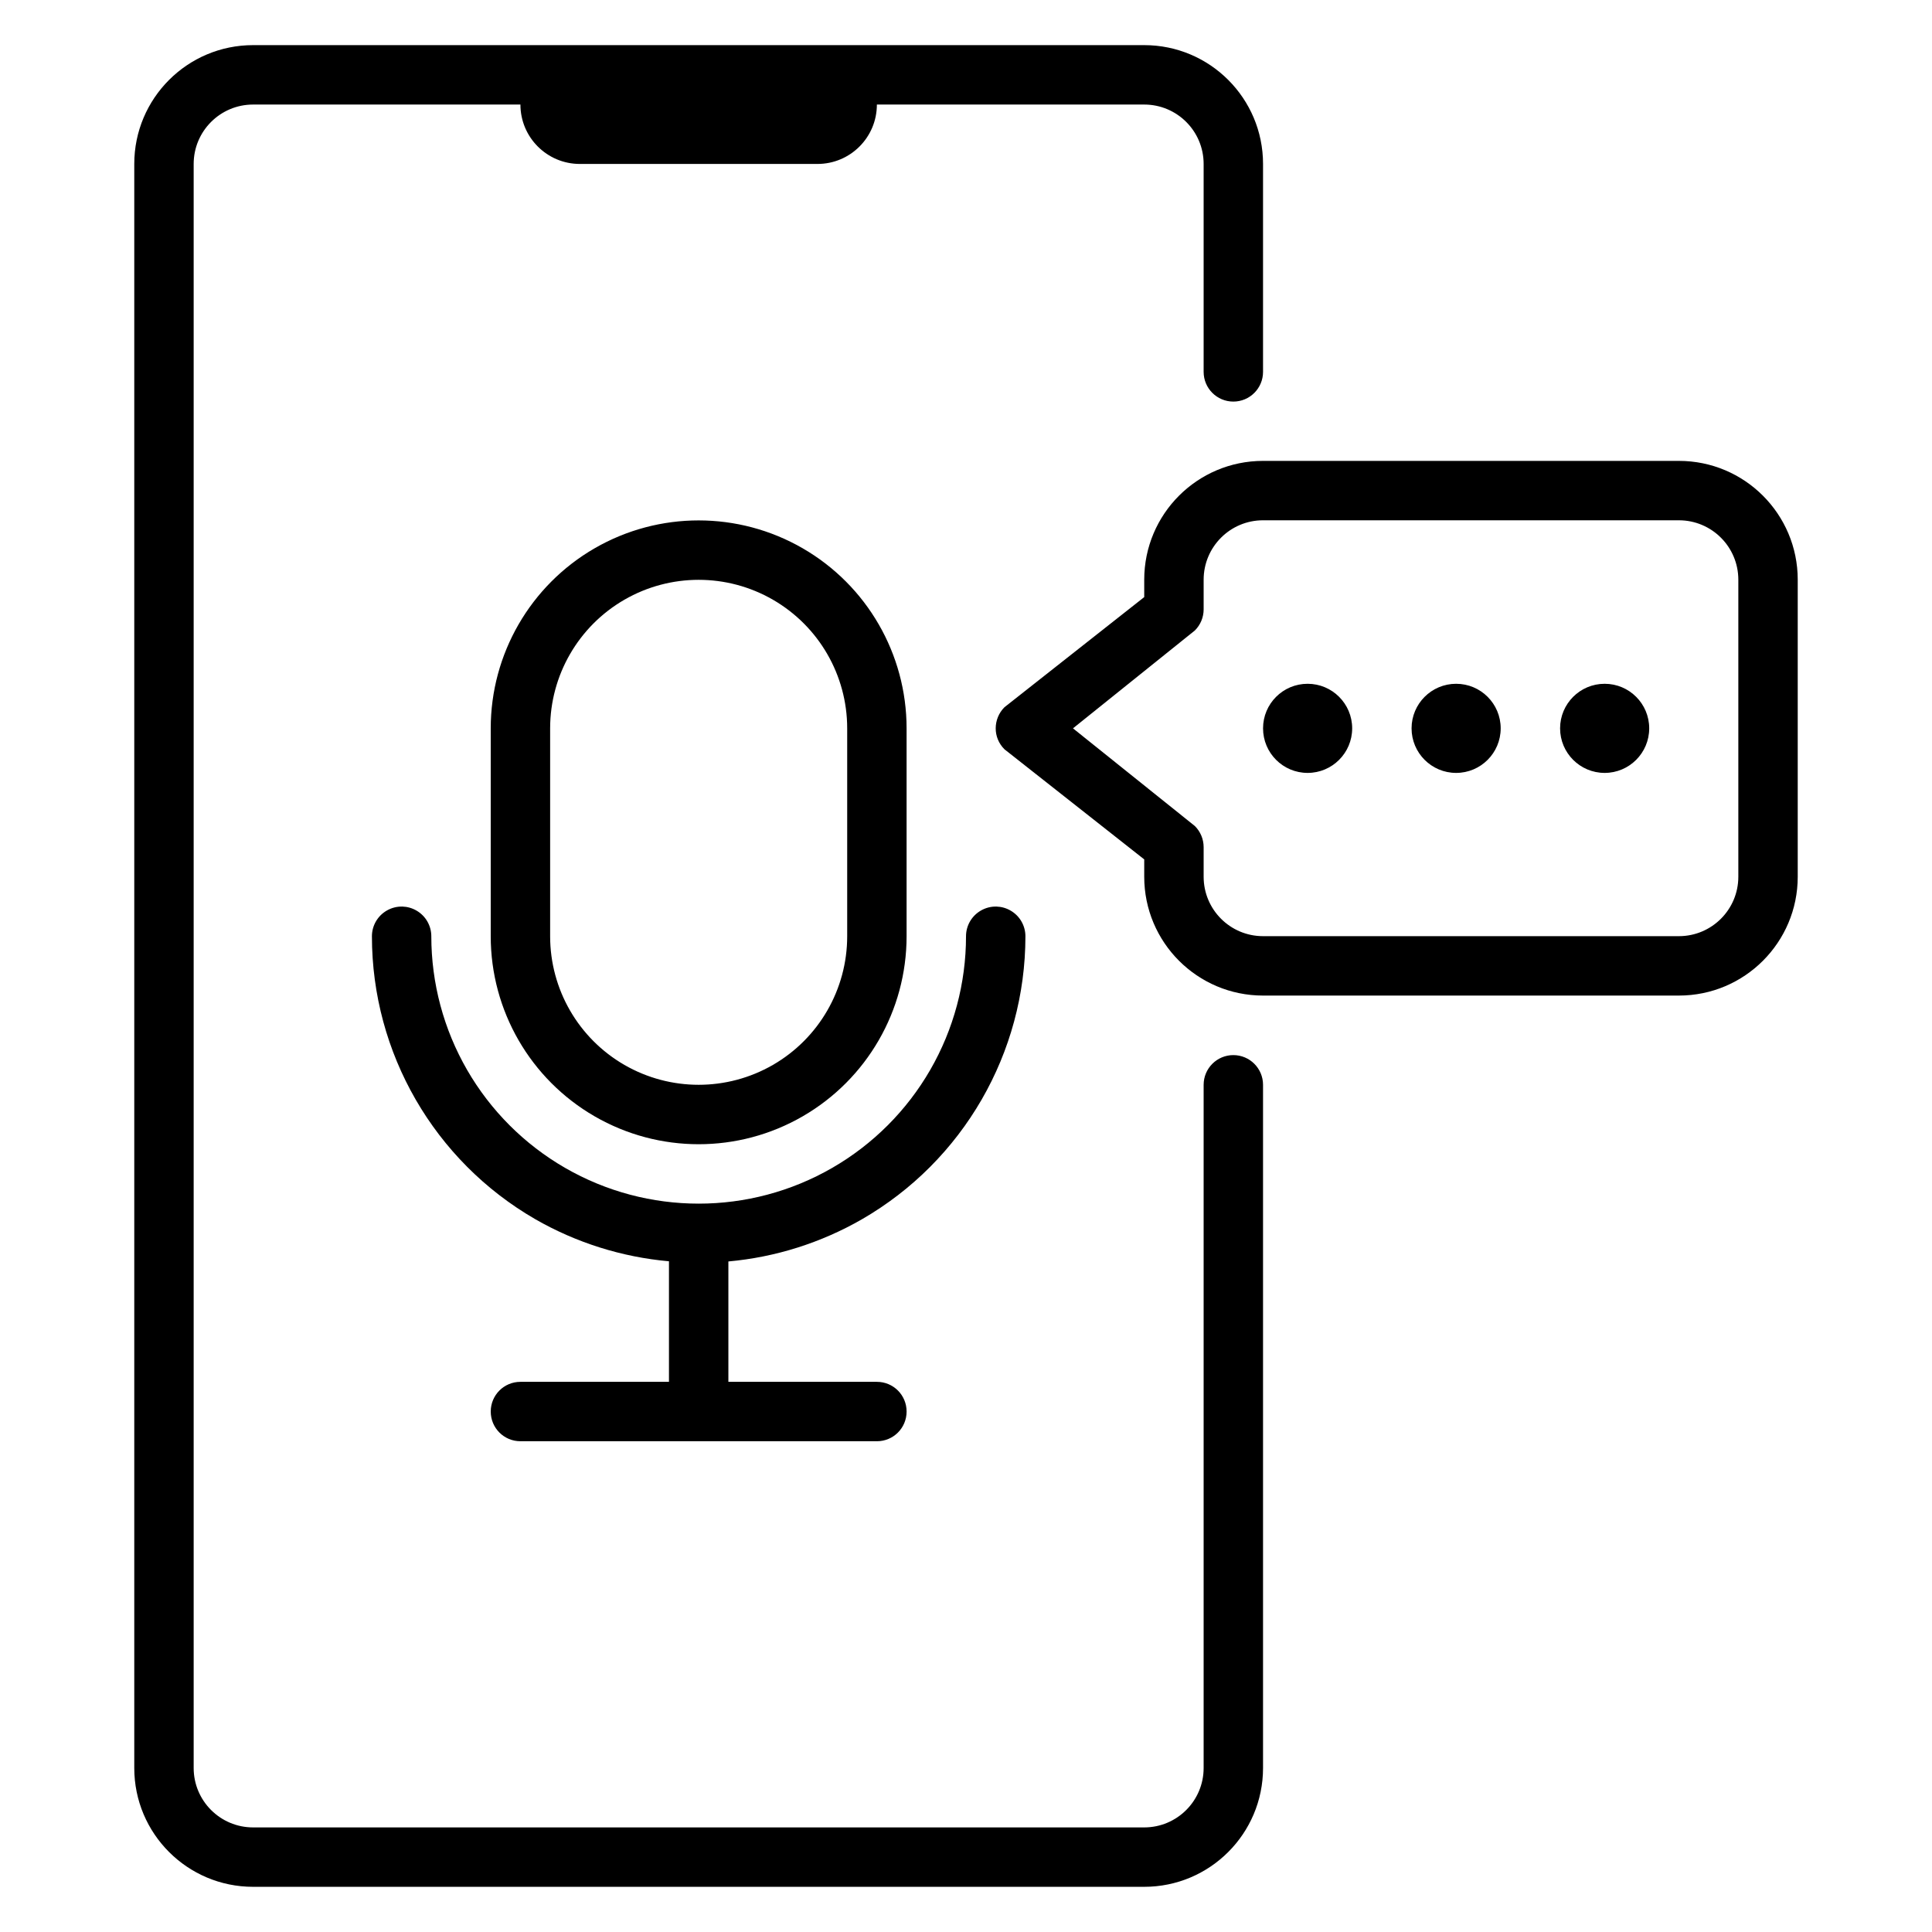 <?xml version="1.0" encoding="UTF-8"?>
<!-- Uploaded to: ICON Repo, www.svgrepo.com, Generator: ICON Repo Mixer Tools -->
<svg fill="#000000" width="800px" height="800px" version="1.1" viewBox="144 144 512 512" xmlns="http://www.w3.org/2000/svg">
 <path d="m211.07 155.96c-17.391 0-31.488 14.098-31.488 31.488v425.09c0 17.391 14.098 31.488 31.488 31.488h236.16c17.391 0 31.488-14.098 31.488-31.488v-181.05c0-4.348-3.523-7.875-7.871-7.875s-7.871 3.527-7.871 7.875v181.05c0 8.695-7.051 15.746-15.746 15.746h-236.16c-8.695 0-15.746-7.051-15.746-15.746v-425.09c0-8.695 7.051-15.742 15.746-15.742h70.848c0 8.695 7.051 15.742 15.746 15.742h62.973c8.695 0 15.746-7.047 15.746-15.742h70.848c8.695 0 15.746 7.047 15.746 15.742v55.105c0 4.348 3.523 7.871 7.871 7.871s7.871-3.523 7.871-7.871v-55.105c0-17.391-14.098-31.488-31.488-31.488zm267.65 110.18c-17.391 0-31.488 14.098-31.488 31.488v4.609l-37.039 29.184c-1.535 1.531-2.309 3.559-2.32 5.566-0.012 2.031 0.766 4.031 2.32 5.582l37.039 29.18v4.598c0 17.391 14.098 31.488 31.488 31.488h110.21c17.391 0 31.488-14.098 31.488-31.488v-78.719c0-17.391-14.098-31.488-31.488-31.488zm0 15.742h110.21c8.695 0 15.746 7.051 15.746 15.746v78.719c0 8.695-7.051 15.746-15.746 15.746h-110.21c-8.695 0-15.742-7.051-15.742-15.746v-7.856c-0.004-2.094-0.84-4.106-2.324-5.582l-32.301-25.891 32.301-25.938c1.484-1.477 2.324-3.488 2.324-5.582v-7.871c0-8.695 7.047-15.746 15.742-15.746zm-149.57 0.031c-9.512 0-19.027 2.457-27.551 7.379-17.051 9.844-27.551 28.039-27.551 47.727v55.102c0 19.688 10.5 37.883 27.551 47.727 17.051 9.844 38.055 9.844 55.105 0s27.551-28.039 27.551-47.727v-55.102c0-19.688-10.5-37.883-27.551-47.727-8.527-4.922-18.039-7.379-27.555-7.379zm0 15.746c6.797 0 13.594 1.758 19.684 5.273 12.176 7.031 19.68 20.023 19.68 34.086v55.102c0 14.062-7.504 27.059-19.68 34.09-12.18 7.027-27.184 7.027-39.363 0-12.176-7.031-19.68-20.027-19.68-34.09v-55.102c0-14.062 7.504-27.055 19.68-34.086 6.09-3.516 12.887-5.273 19.68-5.273zm161.38 27.551c-6.523 0-11.809 5.285-11.809 11.809 0 6.519 5.285 11.809 11.809 11.809 6.519 0 11.809-5.289 11.809-11.809 0-6.523-5.289-11.809-11.809-11.809zm39.359 0c-6.519 0-11.809 5.285-11.809 11.809 0 6.519 5.289 11.809 11.809 11.809 6.523 0 11.809-5.289 11.809-11.809 0-6.523-5.285-11.809-11.809-11.809zm39.359 0c-6.519 0-11.809 5.285-11.809 11.809 0 6.519 5.289 11.809 11.809 11.809 6.523 0 11.809-5.289 11.809-11.809 0-6.523-5.285-11.809-11.809-11.809zm-318.63 59.039c-1.445-0.031-2.867 0.336-4.121 1.062-2.434 1.402-3.934 4-3.934 6.809 0.004 30.934 16.508 59.52 43.297 74.984 10.863 6.234 22.949 10.039 35.422 11.148v31.949h-39.359c-4.359 0-7.871 3.512-7.871 7.871 0 4.363 3.512 7.871 7.871 7.871h94.465c4.359 0 7.871-3.508 7.871-7.871 0-4.359-3.512-7.871-7.871-7.871h-39.359v-31.902c12.477-1.125 24.562-4.945 35.422-11.195 26.789-15.465 43.293-44.051 43.297-74.984 0-2.809-1.5-5.406-3.938-6.809-1.141-0.664-2.43-1.027-3.75-1.062-1.445-0.031-2.871 0.336-4.121 1.062-2.434 1.402-3.934 4-3.934 6.809 0 12.438-3.273 24.656-9.492 35.43-6.219 10.77-15.164 19.715-25.934 25.934-21.922 12.656-48.926 12.656-70.848 0-10.77-6.219-19.715-15.164-25.934-25.934-6.219-10.773-9.492-22.992-9.492-35.43 0-2.809-1.5-5.406-3.934-6.809-1.145-0.664-2.434-1.027-3.754-1.062z" fill-rule="evenodd"/>
</svg>
